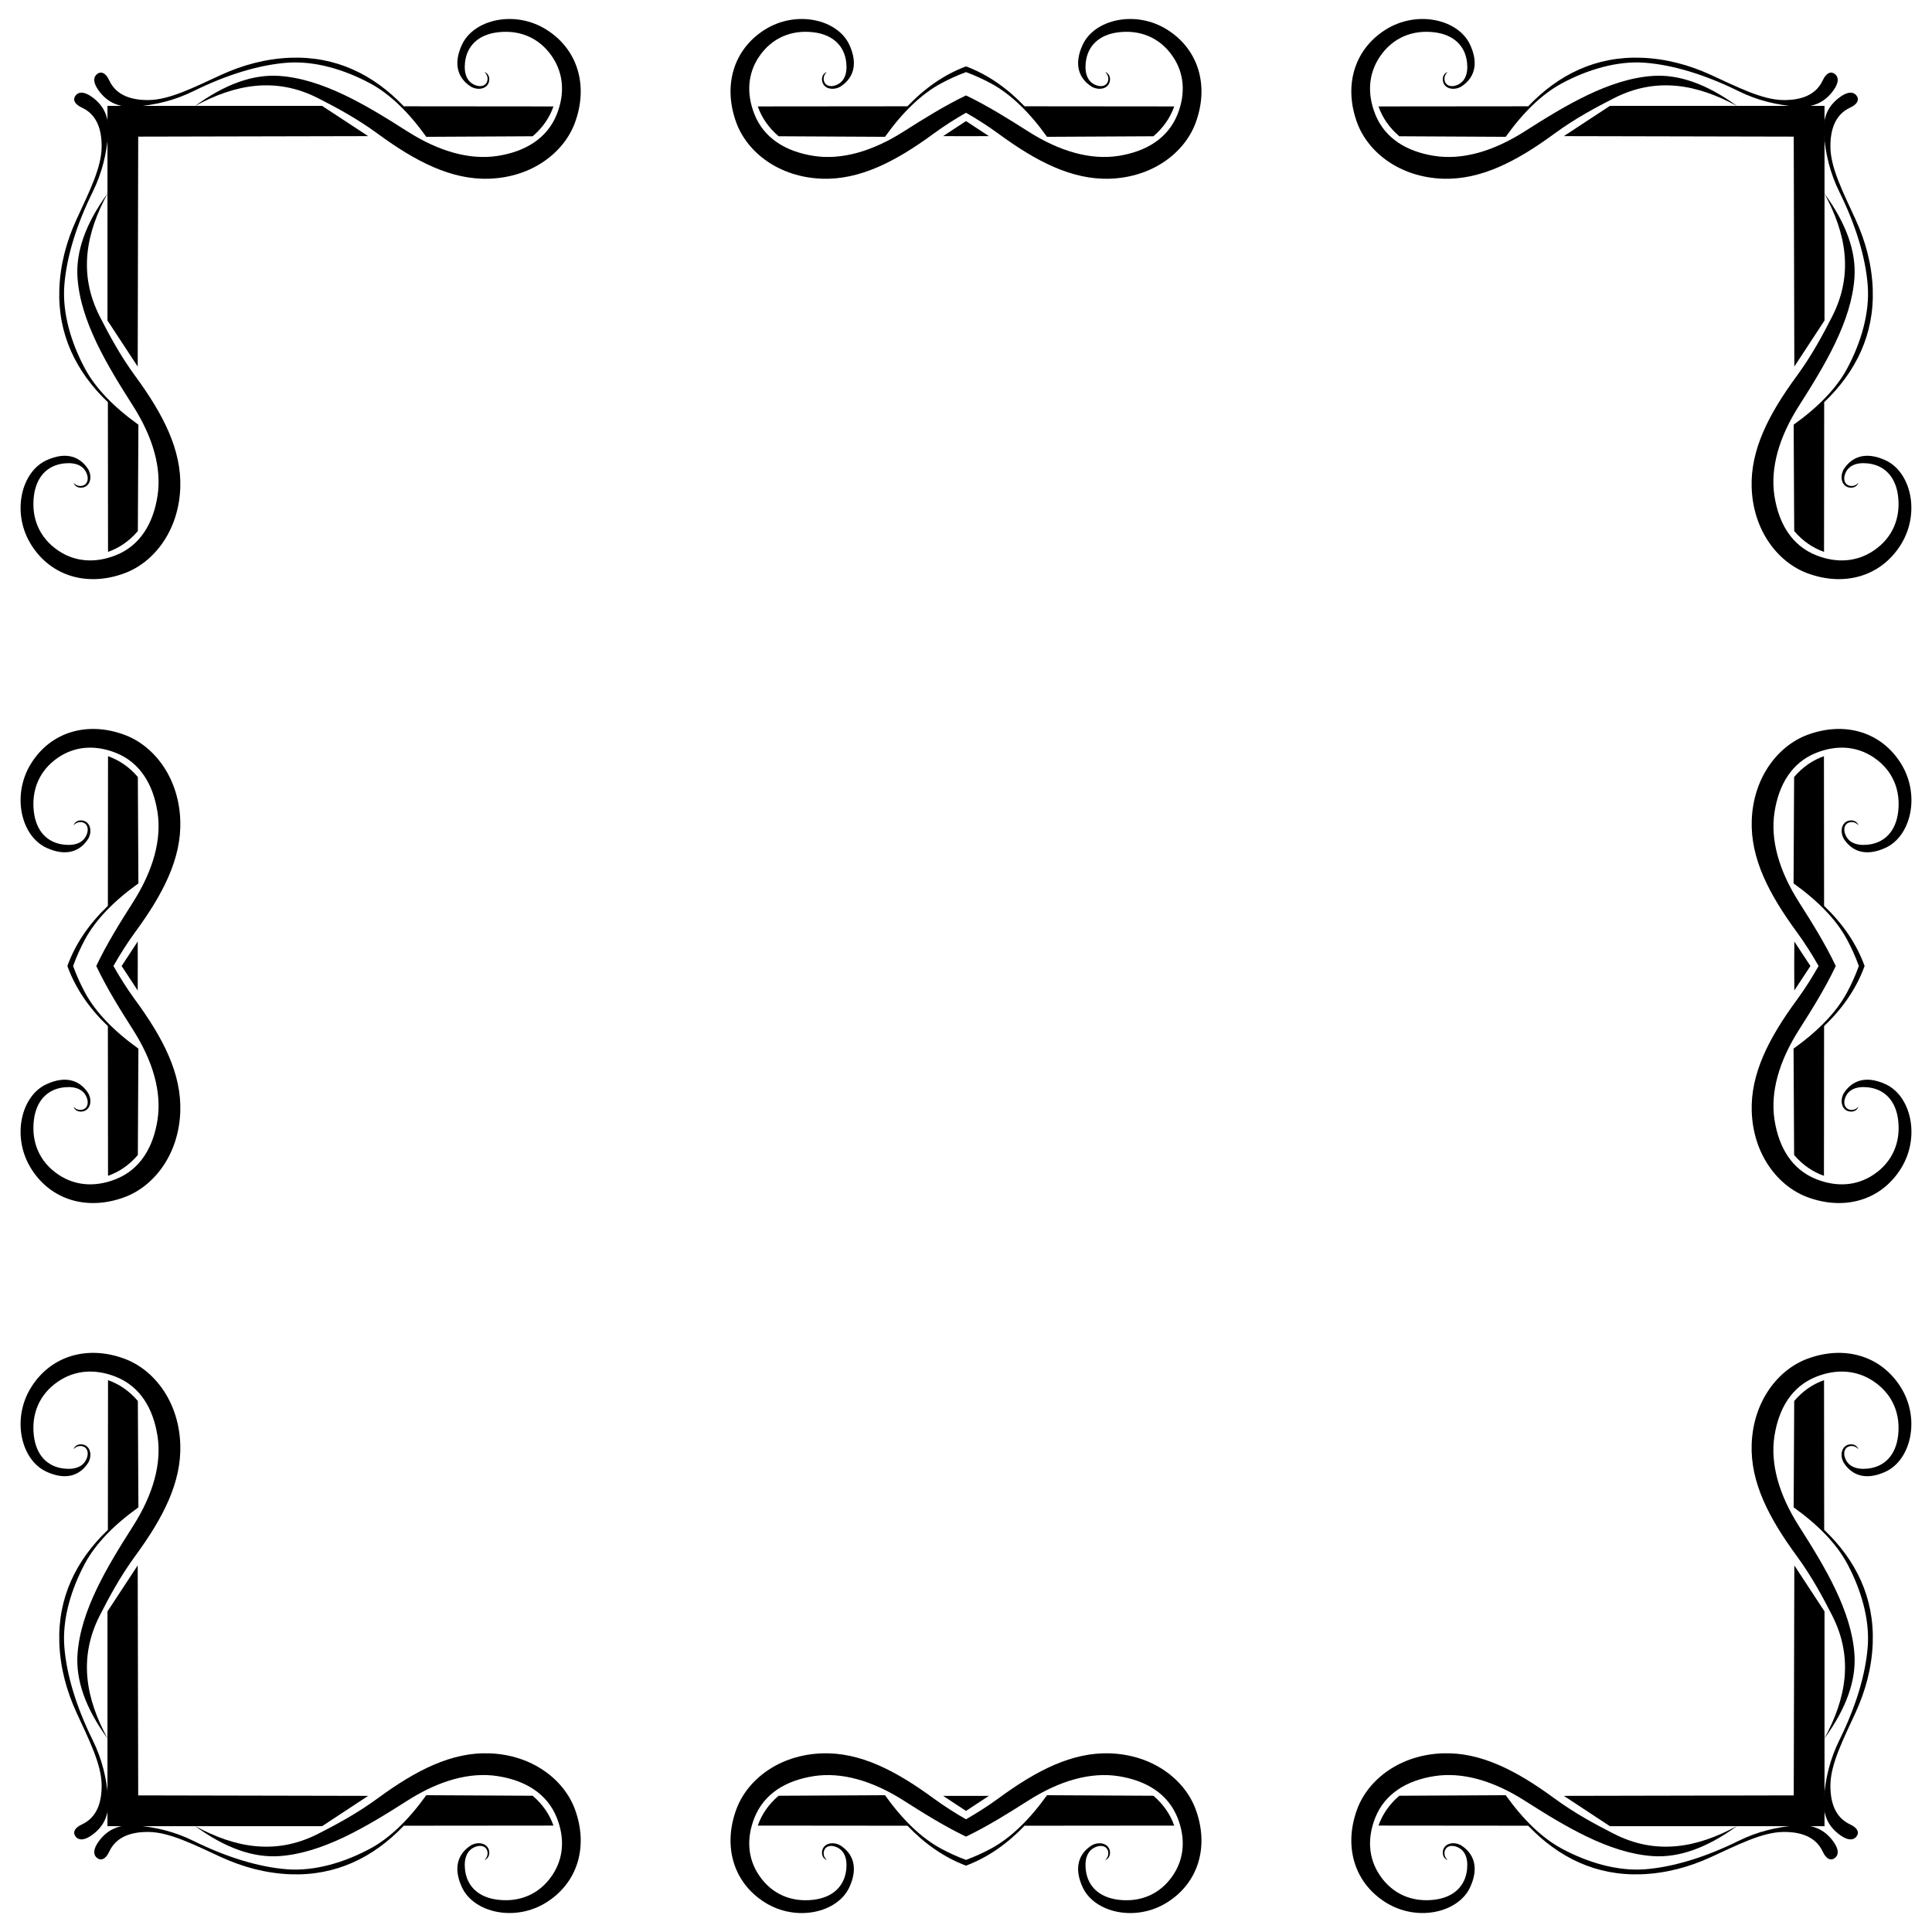 <?xml version="1.0" encoding="UTF-8"?>
<!DOCTYPE svg  PUBLIC '-//W3C//DTD SVG 1.1//EN'  'http://www.w3.org/Graphics/SVG/1.1/DTD/svg11.dtd'>
<svg enable-background="new 0 0 1632.099 1632.099" version="1.1" viewBox="0 0 1632.1 1632.1" xml:space="preserve" xmlns="http://www.w3.org/2000/svg">

	<path d="m1541.1 163.3c18.447 33.821 24.912 68.23 6.68 104.06-7.606 14.948-17.134 32.826-30.058 50.448-23.533 32.087-39.035 62.174-37.968 94.041 1.218 36.349 22.148 63.163 47.108 72.42 30.79 11.42 61.739 3.026 78.748-23.906 16.875-26.718 8.789-61.639-12.832-71.541-17.032-7.801-28.631-2.761-35.331 7.734-3.464 6.329-1.699 14.121 4.746 15.293 4.216 0.767 7.008-1.599 7.617-3.926-1.388 1.598-3.926 3.17-7.207 2.461-4.093-0.885-5.454-4.943-4.219-9.082 2.34-7.842 9.551-10.858 19.336-9.844 14.324 1.484 23.76 11.375 25.722 27.714 2.182 18.167-4.351 34.965-20.566 45.937-14.358 9.715-31.412 10.788-48.632 3.955-20.557-8.158-31.634-26.783-35.243-50.097-3.614-23.346 3.709-49.469 20.713-76.141 21.945-34.423 44.365-71.392 46.874-108.28 1.473-21.661-6.542-45.273-25.488-71.247z"/>
	<path d="m90.96 1468.8c-18.447-33.821-24.912-68.23-6.68-104.06 7.606-14.948 17.134-32.826 30.058-50.448 23.533-32.087 39.035-62.174 37.968-94.041-1.218-36.349-22.148-63.163-47.108-72.42-30.79-11.42-61.739-3.026-78.748 23.906-16.875 26.718-8.789 61.639 12.832 71.541 17.032 7.801 28.631 2.761 35.331-7.734 3.464-6.329 1.699-14.121-4.746-15.293-4.216-0.766-7.008 1.599-7.617 3.926 1.388-1.598 3.926-3.17 7.207-2.461 4.093 0.885 5.454 4.943 4.219 9.082-2.34 7.842-9.551 10.858-19.336 9.844-14.324-1.484-23.76-11.375-25.722-27.714-2.182-18.167 4.351-34.965 20.566-45.937 14.358-9.715 31.412-10.788 48.632-3.955 20.557 8.158 31.634 26.783 35.243 50.097 3.614 23.346-3.709 49.469-20.712 76.141-21.945 34.423-44.365 71.392-46.874 108.28-1.475 21.66 6.541 45.273 25.487 71.247z"/>
	<path d="m1541.1 1468.8c18.447-33.821 24.912-68.23 6.68-104.06-7.606-14.948-17.134-32.826-30.058-50.448-23.533-32.087-39.035-62.174-37.968-94.041 1.218-36.349 22.148-63.163 47.108-72.42 30.79-11.42 61.739-3.026 78.748 23.906 16.875 26.718 8.789 61.639-12.832 71.541-17.032 7.801-28.631 2.761-35.331-7.734-3.464-6.329-1.699-14.121 4.746-15.293 4.216-0.766 7.008 1.599 7.617 3.926-1.388-1.598-3.926-3.17-7.207-2.461-4.093 0.885-5.454 4.943-4.219 9.082 2.34 7.842 9.551 10.858 19.336 9.844 14.324-1.484 23.76-11.375 25.722-27.714 2.182-18.167-4.351-34.965-20.566-45.937-14.358-9.715-31.412-10.788-48.632-3.955-20.557 8.158-31.634 26.783-35.243 50.097-3.614 23.346 3.709 49.469 20.713 76.141 21.945 34.423 44.365 71.392 46.874 108.28 1.473 21.66-6.542 45.273-25.488 71.247z"/>
	<path d="m90.96 163.3c-18.447 33.821-24.912 68.23-6.68 104.06 7.606 14.948 17.134 32.826 30.058 50.448 23.533 32.087 39.035 62.174 37.968 94.041-1.218 36.349-22.148 63.163-47.108 72.42-30.79 11.42-61.739 3.026-78.748-23.906-16.875-26.718-8.789-61.639 12.832-71.541 17.032-7.801 28.631-2.761 35.331 7.734 3.464 6.329 1.699 14.121-4.746 15.293-4.216 0.767-7.008-1.599-7.617-3.926 1.388 1.598 3.926 3.17 7.207 2.461 4.093-0.885 5.454-4.943 4.219-9.082-2.34-7.842-9.551-10.858-19.336-9.844-14.324 1.484-23.76 11.375-25.722 27.714-2.182 18.167 4.351 34.965 20.566 45.937 14.358 9.715 31.412 10.788 48.632 3.955 20.557-8.158 31.634-26.783 35.243-50.097 3.614-23.346-3.709-49.469-20.712-76.141-21.947-34.422-44.366-71.391-46.875-108.28-1.474-21.662 6.542-45.274 25.488-71.248z"/>
	<path d="m816.05 95.247c8.926 5.124 18.242 10.969 27.487 17.75 32.087 23.533 62.174 39.035 94.041 37.968 36.349-1.218 63.163-22.148 72.42-47.108 11.42-30.79 3.026-61.739-23.906-78.748-26.718-16.875-61.639-8.789-71.542 12.832-7.801 17.032-2.761 28.631 7.734 35.331 6.329 3.464 14.121 1.699 15.293-4.746 0.767-4.216-1.599-7.008-3.926-7.617 1.598 1.388 3.17 3.926 2.461 7.207-0.885 4.093-4.943 5.454-9.082 4.219-7.842-2.34-10.858-9.551-9.844-19.336 1.484-14.324 11.375-23.76 27.714-25.722 18.167-2.182 34.965 4.351 45.937 20.566 9.715 14.358 10.788 31.412 3.955 48.632-8.158 20.557-26.783 31.634-50.097 35.243-23.346 3.614-49.469-3.709-76.141-20.712-16.987-10.83-34.594-21.775-52.506-30.386-17.911 8.611-35.518 19.556-52.506 30.386-26.672 17.004-52.795 24.327-76.141 20.712-23.313-3.609-41.939-14.686-50.097-35.243-6.833-17.22-5.76-34.273 3.955-48.632 10.971-16.215 27.769-22.748 45.937-20.566 16.339 1.962 26.23 11.398 27.714 25.722 1.014 9.785-2.002 16.995-9.844 19.336-4.139 1.235-8.197-0.126-9.082-4.219-0.709-3.281 0.863-5.819 2.461-7.207-2.327 0.609-4.692 3.401-3.926 7.617 1.172 6.445 8.964 8.21 15.293 4.746 10.496-6.7 15.535-18.299 7.734-35.331-9.902-21.621-44.823-29.706-71.542-12.832-26.932 17.01-35.325 47.959-23.906 78.748 9.258 24.96 36.071 45.891 72.42 47.108 31.867 1.067 61.954-14.435 94.041-37.968 9.249-6.781 18.565-12.626 27.491-17.75z"/>
	<path d="m816.05 1536.9c-8.926-5.124-18.242-10.969-27.487-17.75-32.087-23.533-62.174-39.035-94.041-37.968-36.349 1.218-63.163 22.148-72.42 47.108-11.42 30.79-3.026 61.739 23.906 78.748 26.718 16.875 61.639 8.789 71.542-12.832 7.801-17.032 2.761-28.631-7.734-35.331-6.329-3.464-14.121-1.699-15.293 4.746-0.767 4.216 1.599 7.008 3.926 7.617-1.598-1.388-3.17-3.926-2.461-7.207 0.885-4.093 4.943-5.454 9.082-4.219 7.842 2.34 10.858 9.551 9.844 19.335-1.484 14.324-11.375 23.76-27.714 25.722-18.167 2.182-34.965-4.351-45.937-20.566-9.715-14.358-10.788-31.412-3.955-48.632 8.158-20.557 26.783-31.634 50.097-35.243 23.346-3.614 49.469 3.709 76.141 20.712 16.987 10.83 34.594 21.775 52.506 30.386 17.911-8.611 35.519-19.556 52.506-30.386 26.672-17.004 52.795-24.327 76.141-20.712 23.313 3.609 41.939 14.686 50.097 35.243 6.833 17.22 5.76 34.273-3.955 48.632-10.971 16.215-27.769 22.748-45.937 20.566-16.339-1.962-26.23-11.398-27.714-25.722-1.014-9.785 2.002-16.995 9.844-19.335 4.139-1.235 8.197 0.126 9.082 4.219 0.709 3.281-0.863 5.819-2.461 7.207 2.327-0.609 4.692-3.401 3.926-7.617-1.172-6.445-8.964-8.21-15.293-4.746-10.496 6.7-15.535 18.299-7.734 35.331 9.902 21.621 44.823 29.706 71.542 12.832 26.932-17.01 35.325-47.958 23.906-78.748-9.258-24.96-36.071-45.891-72.42-47.108-31.867-1.067-61.954 14.435-94.041 37.968-9.25 6.781-18.565 12.627-27.491 17.75z"/>
	<path d="m1536.3 816.05c-5.305-9.332-11.395-19.119-18.516-28.828-23.533-32.087-39.035-62.174-37.968-94.041 1.218-36.349 22.148-63.163 47.108-72.42 30.79-11.42 61.739-3.026 78.748 23.906 16.875 26.718 8.789 61.639-12.832 71.541-17.032 7.801-28.631 2.761-35.331-7.734-3.464-6.329-1.699-14.121 4.746-15.293 4.216-0.767 7.008 1.599 7.617 3.926-1.388-1.598-3.926-3.17-7.207-2.461-4.093 0.885-5.454 4.943-4.219 9.082 2.34 7.842 9.551 10.858 19.336 9.844 14.324-1.484 23.76-11.375 25.722-27.714 2.182-18.167-4.351-34.965-20.566-45.937-14.358-9.715-31.412-10.788-48.632-3.955-20.557 8.158-31.634 26.783-35.243 50.097-3.614 23.346 3.709 49.469 20.713 76.141 11.1 17.411 22.321 35.473 31.026 53.847-8.705 18.374-19.926 36.436-31.026 53.847-17.004 26.672-24.327 52.795-20.713 76.141 3.609 23.313 14.686 41.939 35.243 50.097 17.22 6.833 34.273 5.76 48.632-3.955 16.215-10.971 22.748-27.769 20.566-45.937-1.962-16.339-11.398-26.23-25.722-27.714-9.785-1.014-16.995 2.002-19.336 9.844-1.235 4.139 0.126 8.197 4.219 9.082 3.281 0.709 5.819-0.863 7.207-2.461-0.609 2.327-3.401 4.692-7.617 3.926-6.445-1.172-8.21-8.964-4.746-15.293 6.7-10.496 18.299-15.535 35.331-7.734 21.621 9.902 29.706 44.823 12.832 71.541-17.01 26.932-47.959 35.325-78.748 23.906-24.96-9.258-45.891-36.071-47.108-72.42-1.067-31.867 14.435-61.954 37.968-94.041 7.121-9.712 13.211-19.499 18.516-28.83z"/>
	<path d="m95.822 816.05c5.305 9.332 11.395 19.119 18.516 28.828 23.533 32.087 39.035 62.174 37.968 94.041-1.218 36.349-22.148 63.163-47.108 72.42-30.79 11.42-61.739 3.026-78.748-23.906-16.875-26.718-8.789-61.639 12.832-71.541 17.032-7.801 28.631-2.761 35.331 7.734 3.464 6.329 1.699 14.121-4.746 15.293-4.216 0.767-7.008-1.599-7.617-3.926 1.388 1.598 3.926 3.17 7.207 2.461 4.093-0.885 5.454-4.943 4.219-9.082-2.34-7.842-9.551-10.858-19.336-9.844-14.324 1.484-23.76 11.375-25.722 27.714-2.182 18.167 4.351 34.965 20.566 45.937 14.358 9.715 31.412 10.788 48.632 3.955 20.557-8.158 31.634-26.783 35.243-50.097 3.614-23.346-3.709-49.469-20.712-76.141-11.1-17.411-22.321-35.473-31.026-53.847 8.705-18.374 19.926-36.436 31.026-53.847 17.004-26.672 24.327-52.795 20.712-76.141-3.609-23.313-14.686-41.939-35.243-50.097-17.22-6.833-34.273-5.76-48.632 3.955-16.215 10.971-22.748 27.769-20.566 45.937 1.962 16.339 11.398 26.23 25.722 27.714 9.785 1.014 16.995-2.002 19.336-9.844 1.235-4.139-0.126-8.197-4.219-9.082-3.281-0.709-5.819 0.863-7.207 2.461 0.609-2.327 3.401-4.692 7.617-3.926 6.445 1.172 8.21 8.964 4.746 15.293-6.7 10.496-18.299 15.535-35.331 7.734-21.621-9.902-29.706-44.823-12.832-71.541 17.01-26.932 47.959-35.325 78.748-23.906 24.96 9.258 45.891 36.071 47.108 72.42 1.067 31.867-14.435 61.954-37.968 94.041-7.121 9.711-13.211 19.498-18.516 28.83z"/>
	<path d="m1467.5 89.618c-33.821-18.447-68.23-24.912-104.06-6.68-14.948 7.606-32.826 17.134-50.448 30.058-32.087 23.533-62.174 39.035-94.041 37.968-36.349-1.218-63.163-22.148-72.42-47.108-11.42-30.79-3.026-61.739 23.906-78.748 26.718-16.875 61.639-8.789 71.541 12.832 7.801 17.032 2.761 28.631-7.734 35.331-6.329 3.464-14.121 1.699-15.293-4.746-0.766-4.216 1.599-7.008 3.926-7.617-1.598 1.388-3.17 3.926-2.461 7.207 0.885 4.093 4.943 5.454 9.082 4.219 7.842-2.34 10.858-9.551 9.844-19.336-1.484-14.324-11.375-23.76-27.714-25.722-18.167-2.182-34.965 4.351-45.937 20.566-9.715 14.358-10.788 31.412-3.955 48.632 8.158 20.557 26.783 31.634 50.097 35.243 23.346 3.614 49.469-3.709 76.141-20.712 34.423-21.945 71.392-44.365 108.28-46.874 21.66-1.474 45.272 6.542 71.247 25.487z"/>
	<path d="m164.64 1542.5c33.821 18.447 68.23 24.912 104.06 6.679 14.948-7.606 32.826-17.134 50.448-30.058 32.087-23.533 62.174-39.035 94.041-37.968 36.349 1.218 63.163 22.148 72.42 47.108 11.42 30.79 3.026 61.739-23.906 78.748-26.718 16.875-61.639 8.789-71.541-12.832-7.801-17.032-2.761-28.631 7.734-35.331 6.329-3.464 14.121-1.699 15.293 4.746 0.767 4.216-1.599 7.008-3.926 7.617 1.598-1.388 3.17-3.926 2.461-7.207-0.885-4.093-4.943-5.454-9.082-4.219-7.842 2.34-10.858 9.551-9.844 19.335 1.484 14.324 11.375 23.76 27.714 25.722 18.167 2.182 34.965-4.351 45.937-20.566 9.715-14.358 10.788-31.412 3.955-48.632-8.158-20.557-26.783-31.634-50.097-35.243-23.346-3.614-49.469 3.709-76.141 20.712-34.423 21.945-71.392 44.365-108.28 46.874-21.661 1.476-45.273-6.539-71.247-25.485z"/>
	<path d="m1467.5 1542.5c-33.821 18.447-68.23 24.912-104.06 6.679-14.948-7.606-32.826-17.134-50.448-30.058-32.087-23.533-62.174-39.035-94.041-37.968-36.349 1.218-63.163 22.148-72.42 47.108-11.42 30.79-3.026 61.739 23.906 78.748 26.718 16.875 61.639 8.789 71.541-12.832 7.801-17.032 2.761-28.631-7.734-35.331-6.329-3.464-14.121-1.699-15.293 4.746-0.766 4.216 1.599 7.008 3.926 7.617-1.598-1.388-3.17-3.926-2.461-7.207 0.885-4.093 4.943-5.454 9.082-4.219 7.842 2.34 10.858 9.551 9.844 19.335-1.484 14.324-11.375 23.76-27.714 25.722-18.167 2.182-34.965-4.351-45.937-20.566-9.715-14.358-10.788-31.412-3.955-48.632 8.158-20.557 26.783-31.634 50.097-35.243 23.346-3.614 49.469 3.709 76.141 20.712 34.423 21.945 71.392 44.365 108.28 46.874 21.66 1.476 45.272-6.539 71.247-25.485z"/>
	<path d="m164.64 89.618c33.821-18.447 68.23-24.912 104.06-6.68 14.948 7.606 32.826 17.134 50.448 30.058 32.087 23.533 62.174 39.035 94.041 37.968 36.349-1.218 63.163-22.148 72.42-47.108 11.42-30.79 3.026-61.739-23.906-78.748-26.718-16.875-61.639-8.789-71.541 12.832-7.801 17.032-2.761 28.631 7.734 35.331 6.329 3.464 14.121 1.699 15.293-4.746 0.767-4.216-1.599-7.008-3.926-7.617 1.598 1.388 3.17 3.926 2.461 7.207-0.885 4.093-4.943 5.454-9.082 4.219-7.842-2.34-10.858-9.551-9.844-19.336 1.484-14.324 11.375-23.76 27.714-25.722 18.167-2.182 34.965 4.351 45.937 20.566 9.715 14.358 10.788 31.412 3.955 48.632-8.158 20.557-26.783 31.634-50.097 35.243-23.346 3.614-49.469-3.709-76.141-20.712-34.422-21.946-71.391-44.365-108.28-46.874-21.662-1.474-45.274 6.542-71.248 25.487z"/>
	<path d="m1515.7 448.64c7.329 8.574 15.792 14.268 25.195 17.578l0.117-126.44c26.907-25.688 42.435-57.383 41.015-95.74-0.768-20.743-6.108-40.367-14.531-58.71-10.396-22.641-21.039-43.431-21.21-61.053-0.138-14.181 3.6-27.322 16.757-33.398 6.29-2.905 8.115-7.119 4.805-10.664-3.073-3.291-7.919-2.139-13.125 1.523-11.074 7.791-15.011 18.402-13.945 31.523 1.351 16.626 5.1 32.732 13.125 48.983 13.707 27.759 22.073 55.065 23.906 78.866 1.809 23.501-5.859 48.749-17.461 70.311-9.035 16.793-24.624 32.67-45.116 47.343l0.468 89.881z"/>
	<path d="m116.45 1183.5c-7.329-8.574-15.792-14.268-25.195-17.578l-0.117 126.44c-26.907 25.688-42.435 57.383-41.015 95.74 0.768 20.743 6.108 40.367 14.531 58.71 10.396 22.641 21.039 43.431 21.21 61.053 0.138 14.181-3.6 27.322-16.757 33.398-6.29 2.905-8.115 7.119-4.805 10.664 3.074 3.291 7.919 2.139 13.125-1.523 11.074-7.792 15.011-18.402 13.945-31.523-1.351-16.626-5.1-32.732-13.125-48.983-13.707-27.759-22.074-55.065-23.906-78.865-1.809-23.501 5.859-48.749 17.461-70.311 9.035-16.793 24.624-32.67 45.116-47.343l-0.468-89.882z"/>
	<path d="m1515.7 1183.5c7.329-8.574 15.792-14.268 25.195-17.578l0.117 126.44c26.907 25.688 42.435 57.383 41.015 95.74-0.768 20.743-6.108 40.367-14.531 58.71-10.396 22.641-21.039 43.431-21.21 61.053-0.138 14.181 3.6 27.322 16.757 33.398 6.29 2.905 8.115 7.119 4.805 10.664-3.073 3.291-7.919 2.139-13.125-1.523-11.074-7.792-15.011-18.402-13.945-31.523 1.351-16.626 5.1-32.732 13.125-48.983 13.707-27.759 22.073-55.065 23.906-78.865 1.809-23.501-5.859-48.749-17.461-70.311-9.035-16.793-24.624-32.67-45.116-47.343l0.468-89.882z"/>
	<path d="m116.45 448.64c-7.329 8.574-15.792 14.268-25.195 17.578l-0.117-126.44c-26.907-25.688-42.435-57.383-41.015-95.74 0.768-20.743 6.108-40.367 14.531-58.71 10.396-22.641 21.039-43.431 21.21-61.053 0.138-14.181-3.6-27.322-16.757-33.398-6.29-2.905-8.115-7.119-4.805-10.664 3.074-3.291 7.919-2.139 13.125 1.523 11.074 7.791 15.011 18.402 13.945 31.523-1.351 16.626-5.1 32.732-13.125 48.983-13.707 27.759-22.074 55.065-23.906 78.866-1.809 23.501 5.859 48.749 17.461 70.311 9.035 16.793 24.624 32.67 45.116 47.343l-0.468 89.881z"/>
	<path d="m816.05 60.914c7.282 2.686 14.371 5.924 21.1 9.544 16.793 9.035 32.67 24.624 47.343 45.116l89.881-0.469c8.574-7.329 14.268-15.792 17.578-25.195l-126.44-0.117c-14.526-15.216-30.973-26.792-49.459-33.723-18.486 6.931-34.933 18.508-49.459 33.723l-126.44 0.117c3.309 9.403 9.004 17.866 17.578 25.195l89.881 0.469c14.672-20.492 30.55-36.081 47.343-45.116 6.729-3.62 13.817-6.858 21.1-9.544z"/>
	<path d="m816.05 1571.2c-7.282-2.686-14.371-5.924-21.1-9.544-16.793-9.035-32.67-24.624-47.343-45.116l-89.881 0.469c-8.574 7.329-14.268 15.792-17.578 25.195l126.44 0.117c14.526 15.215 30.973 26.792 49.459 33.723 18.486-6.931 34.933-18.508 49.459-33.723l126.44-0.117c-3.309-9.403-9.004-17.866-17.578-25.195l-89.881-0.469c-14.672 20.492-30.55 36.081-47.343 45.116-6.73 3.62-13.818 6.858-21.1 9.544z"/>
	<path d="m1570.3 816.05c-2.778-7.753-6.189-15.299-10.032-22.441-9.035-16.793-24.624-32.67-45.116-47.343l0.469-89.881c7.329-8.574 15.792-14.268 25.195-17.578l0.117 126.44c15.583 14.876 27.349 31.767 34.217 50.8-6.868 19.033-18.634 35.924-34.217 50.8l-0.117 126.44c-9.403-3.309-17.866-9.004-25.195-17.578l-0.469-89.881c20.492-14.672 36.081-30.55 45.116-47.343 3.842-7.142 7.253-14.688 10.032-22.441z"/>
	<path d="m61.768 816.05c2.778 7.753 6.189 15.299 10.032 22.441 9.035 16.793 24.624 32.67 45.116 47.343l-0.469 89.881c-7.329 8.574-15.792 14.268-25.195 17.578l-0.117-126.44c-15.583-14.876-27.349-31.767-34.217-50.8 6.868-19.033 18.634-35.924 34.217-50.8l0.117-126.44c9.403 3.309 17.866 9.004 25.195 17.578l0.469 89.881c-20.492 14.672-36.081 30.55-45.116 47.343-3.843 7.141-7.254 14.687-10.032 22.441z"/>
	<path d="m1182.1 115.11c-8.574-7.329-14.268-15.792-17.578-25.195l126.44-0.117c25.688-26.907 57.383-42.435 95.74-41.015 20.743 0.768 40.367 6.108 58.71 14.531 22.641 10.396 43.431 21.039 61.053 21.21 14.181 0.138 27.322-3.6 33.398-16.757 2.905-6.29 7.119-8.115 10.664-4.805 3.291 3.074 2.139 7.919-1.523 13.125-7.792 11.074-18.403 15.011-31.523 13.945-16.626-1.351-32.732-5.1-48.983-13.125-27.759-13.707-55.065-22.074-78.865-23.906-23.501-1.809-48.749 5.859-70.311 17.461-16.793 9.035-32.67 24.624-47.343 45.116l-89.882-0.468z"/>
	<path d="m449.98 1517c8.574 7.329 14.268 15.792 17.578 25.195l-126.44 0.117c-25.688 26.907-57.383 42.435-95.74 41.015-20.743-0.768-40.367-6.108-58.71-14.531-22.641-10.396-43.431-21.039-61.053-21.21-14.181-0.138-27.322 3.6-33.398 16.757-2.905 6.29-7.119 8.115-10.664 4.805-3.291-3.074-2.139-7.919 1.523-13.125 7.791-11.074 18.402-15.011 31.523-13.945 16.626 1.351 32.732 5.1 48.983 13.125 27.759 13.707 55.065 22.073 78.866 23.906 23.501 1.809 48.749-5.859 70.311-17.461 16.793-9.035 32.67-24.624 47.343-45.116l89.881 0.468z"/>
	<path d="m1182.1 1517c-8.574 7.329-14.268 15.792-17.578 25.195l126.44 0.117c25.688 26.907 57.383 42.435 95.74 41.015 20.743-0.768 40.367-6.108 58.71-14.531 22.641-10.396 43.431-21.039 61.053-21.21 14.181-0.138 27.322 3.6 33.398 16.757 2.905 6.29 7.119 8.115 10.664 4.805 3.291-3.074 2.139-7.919-1.523-13.125-7.792-11.074-18.403-15.011-31.523-13.945-16.626 1.351-32.732 5.1-48.983 13.125-27.759 13.707-55.065 22.073-78.865 23.906-23.501 1.809-48.749-5.859-70.311-17.461-16.793-9.035-32.67-24.624-47.343-45.116l-89.882 0.468z"/>
	<path d="m449.98 115.11c8.574-7.329 14.268-15.792 17.578-25.195l-126.44-0.117c-25.688-26.907-57.383-42.435-95.74-41.015-20.743 0.768-40.367 6.108-58.71 14.531-22.641 10.396-43.431 21.039-61.053 21.21-14.181 0.138-27.322-3.6-33.398-16.757-2.905-6.29-7.119-8.115-10.664-4.805-3.291 3.074-2.139 7.919 1.523 13.125 7.791 11.074 18.402 15.011 31.523 13.945 16.626-1.351 32.732-5.1 48.983-13.125 27.759-13.707 55.065-22.074 78.866-23.906 23.501-1.809 48.749 5.859 70.311 17.461 16.793 9.035 32.67 24.624 47.343 45.116l89.881-0.468z"/>
	<polygon points="1541.3 89.443 1541.3 270.75 1515.8 309.66 1515.3 115.41 1321.1 114.99 1360 89.443"/>
	<polygon points="90.784 1542.7 90.784 1361.3 116.33 1322.4 116.75 1516.7 311 1517.1 272.09 1542.7"/>
	<polygon points="1541.3 1542.7 1541.3 1361.3 1515.8 1322.4 1515.3 1516.7 1321.1 1517.1 1360 1542.7"/>
	<polygon points="90.784 89.443 90.784 270.75 116.33 309.66 116.75 115.41 311 114.99 272.09 89.443"/>
	<polygon points="1515.7 816.05 1515.8 795.37 1529.4 816.05 1515.8 836.73"/>
	<polygon points="116.38 816.05 116.33 836.73 102.75 816.05 116.33 795.37"/>
	<polygon points="816.05 102.29 835.39 114.99 816.05 115.03 796.71 114.99"/>
	<polygon points="816.05 1529.8 796.71 1517.1 816.05 1517.1 835.39 1517.1"/>

</svg>
